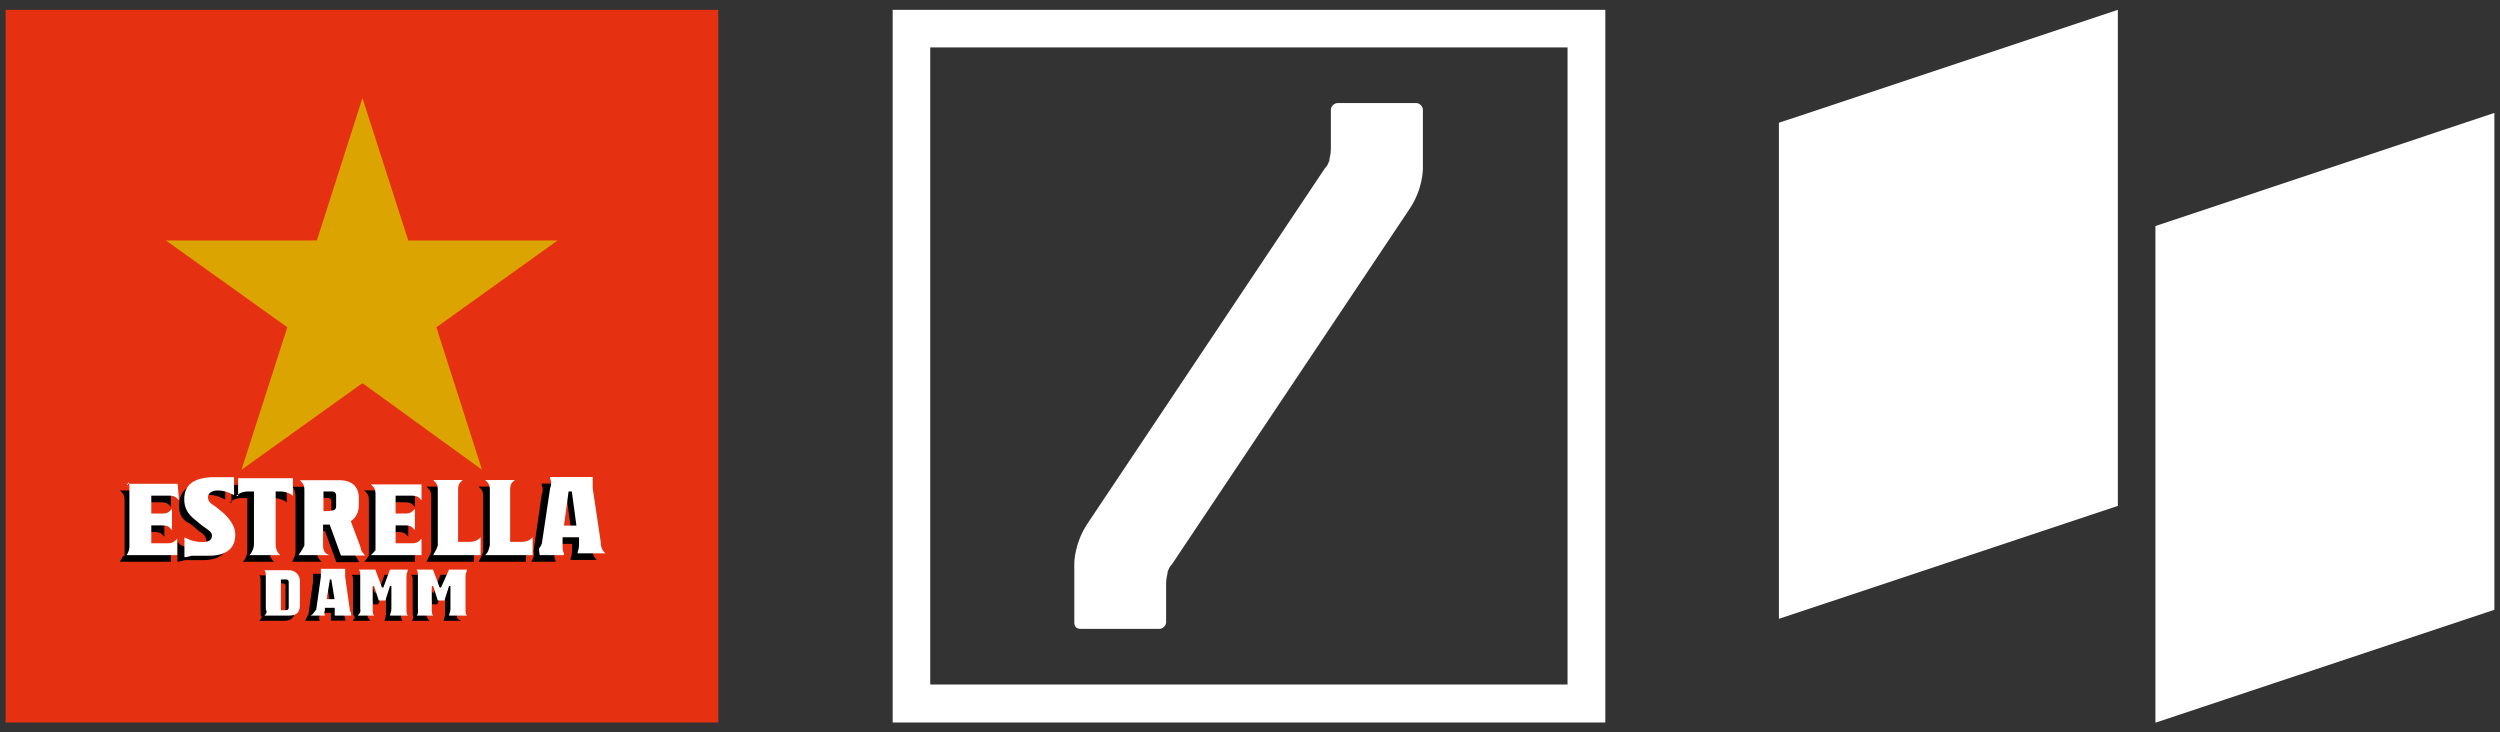 <?xml version="1.0" encoding="utf-8"?>
<!-- Generator: Adobe Illustrator 22.1.0, SVG Export Plug-In . SVG Version: 6.00 Build 0)  -->
<svg version="1.1" id="logo" xmlns="http://www.w3.org/2000/svg" xmlns:xlink="http://www.w3.org/1999/xlink" x="0px" y="0px"
	 viewBox="0 0 1244.3 364.5" style="enable-background:new 0 0 1244.3 364.5;" xml:space="preserve">
<rect x="0" y="0" width="1244.3" height="364.5" fill="#333333" stroke="none"/>
<style type="text/css">
	.st0{fill:#FFFFFF;}
	.st1{fill:#E53012;}
	.st2{fill:#DBA400;}
</style>
<g>
	<g>
		<g>
			<path class="st0" d="M537.9,313h39.2c1.6,0,3.3-1.6,3.3-3.3v-19.4c0,0,0-2.3,0.7-4.9v-0.7c0.7-1.6,0.7-2.3,2.3-4l118.3-176.9
				c6.5-9.8,6.5-19.6,6.5-19.6V54.6c0-1.6-1.6-3.3-3.3-3.3h-39.2c-1.6,0-3.3,1.6-3.3,3.3v19.6c0,0,0,2.3-0.7,4.9v0.7
				c-0.7,1.6-0.7,2.3-2.3,4L541.2,260.7c-6.5,9.8-6.5,19.6-6.5,19.6v29.4C534.6,312.3,536.3,313,537.9,313z"/>
			<path class="st0" d="M444.3,4.9v354.7h354.7V4.9H444.3z M780.2,340.7H463V23.6h317.2V340.7L780.2,340.7z"/>
		</g>
		<g>
			<path class="st0" d="M1072.8,112.5v247.2l168.7-56.2V56.2L1072.8,112.5z"/>
			<path class="st0" d="M885.4,308l168.7-56.2V4.9L885.4,61.1L885.4,308L885.4,308z"/>
		</g>
	</g>
	<g>
		<rect x="2.8" y="4.9" class="st1" width="354.7" height="354.7"/>
		<g>
			<g>
				<path d="M89.1,251.8c0,4,1.6,7.2,5.6,8.9l4,3.3c3.3,2.3,4,3.3,4,5.6c0,2.3-2.3,3.3-5.6,3.3c-2.3,0-5.6-0.7-7.2-1.6l-1.6-1.6v9.8
					h0.7c0.7,0,2.3-0.7,3.3-0.7c1.6,0,4.9,0,8.2,0c8.9,0,13.1-3.3,13.1-10.5c0-4-1.6-7.2-5.6-10.5l-4-3.3c-2.3-1.6-4-3.3-4-4.9
					c0-1.6,1.6-3.3,4-3.3c2.3,0,4.9,0.7,6.5,1.6l1.6,0.7v-8.9h-0.7c-0.7,0-1.6,0-3.3,0c-1.6,0-4,0-7.2,0
					C93.3,241.3,89.1,244.6,89.1,251.8 M264.4,279.6h12.1v-0.7c-0.7-1.6-0.7-2.3-0.7-4.9v-3.3h8.9v3.3c0,0.7,0,2.3-0.7,4v0.7h13.1
					l-0.7-0.7c-0.7-0.7-1.6-2.3-1.6-4.9l-4-26.8c0-1.6,0-3.3,0-4.9v-0.7h-21.2v0.7c0.7,1.6,0.7,3.3,0,4.9l-4,27.8
					C266,277.2,265.3,277.9,264.4,279.6L264.4,279.6z M277.5,264.9l2.3-17h2.3l2.3,17H277.5z M59.7,279.6h25.4v-8.2l-0.7,0.7
					c-0.7,0.7-1.6,1.6-4,1.6h-8.2v-8.9h4.9c2.3,0,3.3,0.7,4,1.6l0.7,0.7v-10.5l-0.7,0.7c-0.7,0.7-1.6,1.6-4,1.6h-4.9v-8.9h8.2
					c2.3,0,3.3,0.7,4,1.6l0.7,0.7v-8.2H59.7l0.7,0.7c0.7,0.7,1.6,1.6,1.6,4v27.8C61.3,276.3,60.6,277.9,59.7,279.6L59.7,279.6z
					 M114.3,250.2L114.3,250.2c1.6-1.6,3.3-2.3,6.5-2.3h2.3V274c0,2.3-0.7,3.3-1.6,4.9l-0.7,0.7h15.6l-0.7-0.7
					c-0.7-0.7-1.6-2.3-1.6-4.9v-26.1h2.3c2.3,0,4,0.7,5.6,1.6l0.7,0.7v-8.9h-27.5v8.9H114.3z M145.4,279.6h14.7l-0.7-0.7
					c-0.7-0.7-1.6-1.6-1.6-4v-10.5h4l5.6,15.4h11.4c-0.7-1.6-1.6-2.3-2.3-4l-4.9-13.1c2.3-1.6,3.3-4,3.3-8.2v-3.3
					c0-5.6-3.3-8.9-9.8-8.9h-19.6c0.7,0.7,1.6,2.3,1.6,4.9v27.8C147,276.3,146.3,277.9,145.4,279.6L145.4,279.6z M157.7,257.6v-9.8
					h4.9c1.6,0,2.3,0.7,2.3,1.6v5.6c0,0.7,0,2.3-2.3,2.3h-4.9V257.6z M181.3,279.6h25.2v-8.2l-0.7,0.7c-0.7,0.7-1.6,1.6-4,1.6h-8.2
					v-8.9h4.9c2.3,0,3.3,0.7,4,1.6l0.7,0.7v-10.5l-0.7,0.7c-0.7,0.7-1.6,1.6-4,1.6h-4.9v-8.9h8.2c2.3,0,3.3,0.7,4,1.6l0.7,0.7v-8.2
					h-25.2l0.7,0.7c0.7,0.7,1.6,1.6,1.6,4v27.8C183.6,276.3,182.9,277.9,181.3,279.6L181.3,279.6z M212.3,279.6h23.6v-8.9l-0.7,0.7
					c-0.7,0.7-2.3,1.6-4.9,1.6h-5.6v-26.1c0-2.3,0.7-3.3,1.6-4l0.7-0.7h-14.7l0.7,0.7c0.7,0.7,1.6,1.6,1.6,4v27.8
					C214,276.3,213,277.9,212.3,279.6L212.3,279.6z M238.2,279.6h23.6v-8.9l-0.7,0.7c-0.7,0.7-2.3,1.6-4.9,1.6h-5.6v-26.1
					c0-2.3,0.7-3.3,1.6-4l0.7-0.7h-14.7l0.7,0.7c0.7,0.7,1.6,1.6,1.6,4v27.8C239.9,276.3,239.2,277.9,238.2,279.6L238.2,279.6z"/>
				<path class="st0" d="M280.7,261.6l2.3-17h1.6l2.3,17H280.7z M268.6,276.3h12.1v-0.7c-0.7-1.6-0.7-2.3-0.7-4.9v-3.3h8.2v3.3
					c0,0.7,0,2.3-0.7,4v0.7h13.8l-0.7-0.7c-0.7-0.7-1.6-2.3-1.6-4.9l-4-26.8c0-1.6,0-3.3,0-4.9v-0.7h-21.2v0.7
					c0.7,1.6,0.7,3.3,0,4.9l-4,26.8c0,0.7-0.7,2.3-1.6,3.3L268.6,276.3z M241.5,276.3h23.6v-8.9l-0.7,0.7c-0.7,0.7-2.3,1.6-4.9,1.6
					h-5.6v-26.1c0-2.3,0.7-3.3,1.6-4l0.7-0.7h-14.7l0.7,0.7c0.7,0.7,1.6,1.6,1.6,4v27.8C243.1,274,243.1,274.7,241.5,276.3
					L241.5,276.3z M215.6,276.3h23.6v-8.9l-0.7,0.7c-0.7,0.7-2.3,1.6-4.9,1.6H228v-26.1c0-2.3,0.7-3.3,1.6-4l0.7-0.7h-14.7l0.7,0.7
					c0.7,0.7,1.6,1.6,1.6,4v27.8C217.2,274,216.3,274.7,215.6,276.3L215.6,276.3z M184.6,276.3h25.2v-8.2l-0.7,0.7
					c-0.7,0.7-1.6,1.6-4,1.6h-8.2v-8.9h4.9c2.3,0,3.3,0.7,4,1.6l0.7,0.7v-10.5l-0.7,0.7c-0.7,0.7-1.6,1.6-4,1.6h-4.9v-8.9h8.2
					c2.3,0,3.3,0.7,4,1.6l0.7,0.7v-7.9h-25.2l0.7,0.7c0.7,0.7,1.6,1.6,1.6,4v28C186.9,274,186.2,274.7,184.6,276.3L184.6,276.3z
					 M161,254.4v-9.8h4c2.3,0,2.3,1.6,2.3,2.3v4.9c0,0.7,0,2.3-2.3,2.3C165,254.4,161,254.4,161,254.4z M148.6,276.3H164l-1.6-0.7
					c-0.7-0.7-1.6-1.6-1.6-4v-10.5h3.3l5.6,15.4h12.1c-0.7-0.7-2.3-2.3-2.3-4l-4.9-13.1c2.3-1.6,4-4,4-8.2v-3.3
					c0-5.6-3.3-8.9-9.8-8.9h-19.6l0.7,0.7c0.7,0.7,1.6,1.6,1.6,4v27.8C150.3,274,149.6,274.7,148.6,276.3L148.6,276.3z M117.6,246.9
					L117.6,246.9c1.6-1.6,3.3-2.3,6.5-2.3h2.3v26.1c0,2.3-0.7,3.3-1.6,4.9l-0.7,0.7h15.4l-0.7-0.7c-0.7-0.7-1.6-2.3-1.6-4.9v-26.1
					h2.3c2.3,0,4,0.7,5.6,1.6l0.7,0.7V238h-27.3v8.9H117.6z M91.7,248.5c0,4,1.6,7.2,4.9,9.8l4,3.3c3.3,2.3,4.9,3.3,4.9,4.9
					c0,2.3-1.6,3.3-4.9,3.3c-2.3,0-5.6-0.7-7.2-1.6l-1.6-0.7v9.8h0.7c0.7,0,2.3-0.7,3.3-0.7c1.6,0,4.9,0,8.2,0
					c8.2,0,13.1-3.3,13.1-10.5c0-4-2.3-7.2-5.6-10.5l-4-3.3c-2.3-1.6-4-2.3-4-4.9c0-1.6,1.6-3.3,4.9-3.3c2.3,0,4.9,0.7,6.5,1.6
					l1.6,0.7v-8.9h-0.7c-0.7,0-1.6,0-3.3,0c-1.6,0-4,0-7.2,0C96.3,238,91.7,241.3,91.7,248.5 M63,276.3h25.2v-8.2l-0.7,0.7
					c-0.7,0.7-1.6,1.6-4,1.6h-8.2v-8.9h5.6c2.3,0,3.3,0.7,4,1.6l0.7,0.7v-10.5l-0.7,0.7c-0.7,0.7-1.6,1.6-4,1.6h-5.6v-8.9h8.2
					c2.3,0,3.3,0,4.9,1.6l0.7,0.7l-0.7-8.2H63l0.7,0.7c0-2.3,0.7-1.6,0.7,0.7v27.8C64.6,274,63.9,274.7,63,276.3L63,276.3z"/>
			</g>
			<g>
				<path d="M204.9,309h8.9l0,0c-0.7-0.7-1.6-1.6-1.6-3.3v-11.4h0.7l2.3,6.5h2.3l3.3-6.5h0.7v11.4c0,1.6-0.7,2.3-0.7,3.3l0,0h8.9
					l0,0c-2.3-0.7-2.3-1.6-2.3-3.3v-16.3c0-1.6,0.7-2.3,0.7-3.3l0,0h-8.9l-3.3,8.9h-0.7l-2.3-8.9h-8.2l0,0c0.7,0.7,0.7,1.6,0.7,3.3
					v16.3C205.8,307.3,205.8,308,204.9,309L204.9,309z M175.5,309h8.9l0,0c-0.7-0.7-1.6-1.6-1.6-3.3v-11.4h0.7l2.3,6.5h2.3l3.3-6.5
					h0.7v11.4c0,1.6-0.7,2.3-0.7,3.3l0,0h8.9l0,0c-0.7-0.7-0.7-1.6-0.7-3.3v-16.3c0-1.6,0.7-2.3,0.7-3.3l0,0h-8.9l-3.3,8.9h-1.6
					l-3.3-8.9H175l0,0c0.7,0.7,0.7,1.6,0.7,3.3v16.3C177.1,307.3,176.4,308,175.5,309L175.5,309z M159.4,299.9l1.6-9.8h1.6l1.6,9.8
					H159.4z M151.9,309h7.2l0,0c0-0.7-0.7-1.6,0-2.3V305h5.6v1.6c0,0.7,0,1.6,0,2.3l0,0h7.2v-0.7c0-0.7-0.7-1.6-0.7-2.3l-2.3-16.3
					c0-0.7,0-2.3,0-3.3v-0.7h-13.1v0.7c0,0.7,0,1.6,0,3.3l-2.3,16.3C152.8,306.4,152.8,307.3,151.9,309L151.9,309z M137.2,304.8
					v-14.5h3.3c0.7,0,1.6,0.7,1.6,0.7v12.1c0,0.7,0,1.6-1.6,1.6H137.2z M129,309h12.1c4,0,5.6-1.6,5.6-5.6v-11.4
					c0-3.3-1.6-5.6-5.6-5.6H129l0,0c0.7,0.7,0.7,1.6,0.7,3.3v16.3C130.7,307.3,130,308,129,309L129,309z"/>
				<path class="st0" d="M178,306.4h8.2l0,0c-0.7-0.7-0.7-1.6-0.7-3.3v-11.4h0.7l2.3,7.2h3.3l2.3-7.2h0.7v11.4
					c0,1.6-0.7,2.3-0.7,3.3l0,0h8.9l0,0c-0.7-0.7-0.7-1.6-0.7-3.3v-16.3c0-1.6,0.7-2.3,0.7-3.3l0,0h-8.9l-3.3,8.9h-0.7l-3.3-8.9
					h-8.2l0,0c0.7,0.7,0.7,1.6,0.7,3.3v16.3C179.7,304.8,178.7,305.7,178,306.4L178,306.4z M207.4,306.4h8.2l0,0
					c-0.7-0.7-0.7-1.6-0.7-3.3v-11.4h0.7l2.3,7.2h3.3l2.3-7.2h0.7v11.4c0,1.6-0.7,2.3-0.7,3.3l0,0h8.9l0,0c-0.7-0.7-0.7-1.6-0.7-3.3
					v-16.3c0-1.6,0.7-2.3,0.7-3.3l0,0h-8.9l-4,8.9h-0.7l-3.3-8.9h-8.2l0,0c0.7,0.7,0.7,1.6,0.7,3.3v16.3
					C208.1,304.8,208.1,305.7,207.4,306.4L207.4,306.4z M162.6,298.2l1.6-9.8h0.7l1.6,9.8H162.6z M154.5,306.4h7.2l0,0
					c0-0.7-0.7-1.6,0-2.3v-1.6h4.9v1.6c0,0.7,0,1.6,0,2.3l0,0h8.2v-0.7c0-0.7-0.7-1.6-0.7-2.3l-2.3-16.3c0-0.7,0-2.3,0-3.3v-0.7
					h-12.1v0.7c0,0.7,0,1.6,0,3.3l-2.3,16.3C156.1,304.8,156.1,305.7,154.5,306.4L154.5,306.4z M139.8,303.1v-14.7h2.3
					c1.6,0,1.6,0.7,1.6,1.6v12.1c0,0.7,0,1.6-1.6,1.6h-2.3V303.1z M131.6,306.4h12.1c4,0,5.6-1.6,5.6-5.6v-11.4
					c0-3.3-2.3-5.6-5.6-5.6h-12.1l0,0c0.7,0.7,0.7,1.6,0.7,3.3v16.3C133.2,304.8,132.3,305.7,131.6,306.4L131.6,306.4z"/>
			</g>
			<polygon class="st2" points="180.4,190.7 120.2,233.8 143,162.9 82.6,119.7 157.7,119.7 180.4,48.8 203.2,119.7 277.5,119.7 
				217.2,162.9 239.9,233.8 			"/>
		</g>
	</g>
</g>
</svg>

